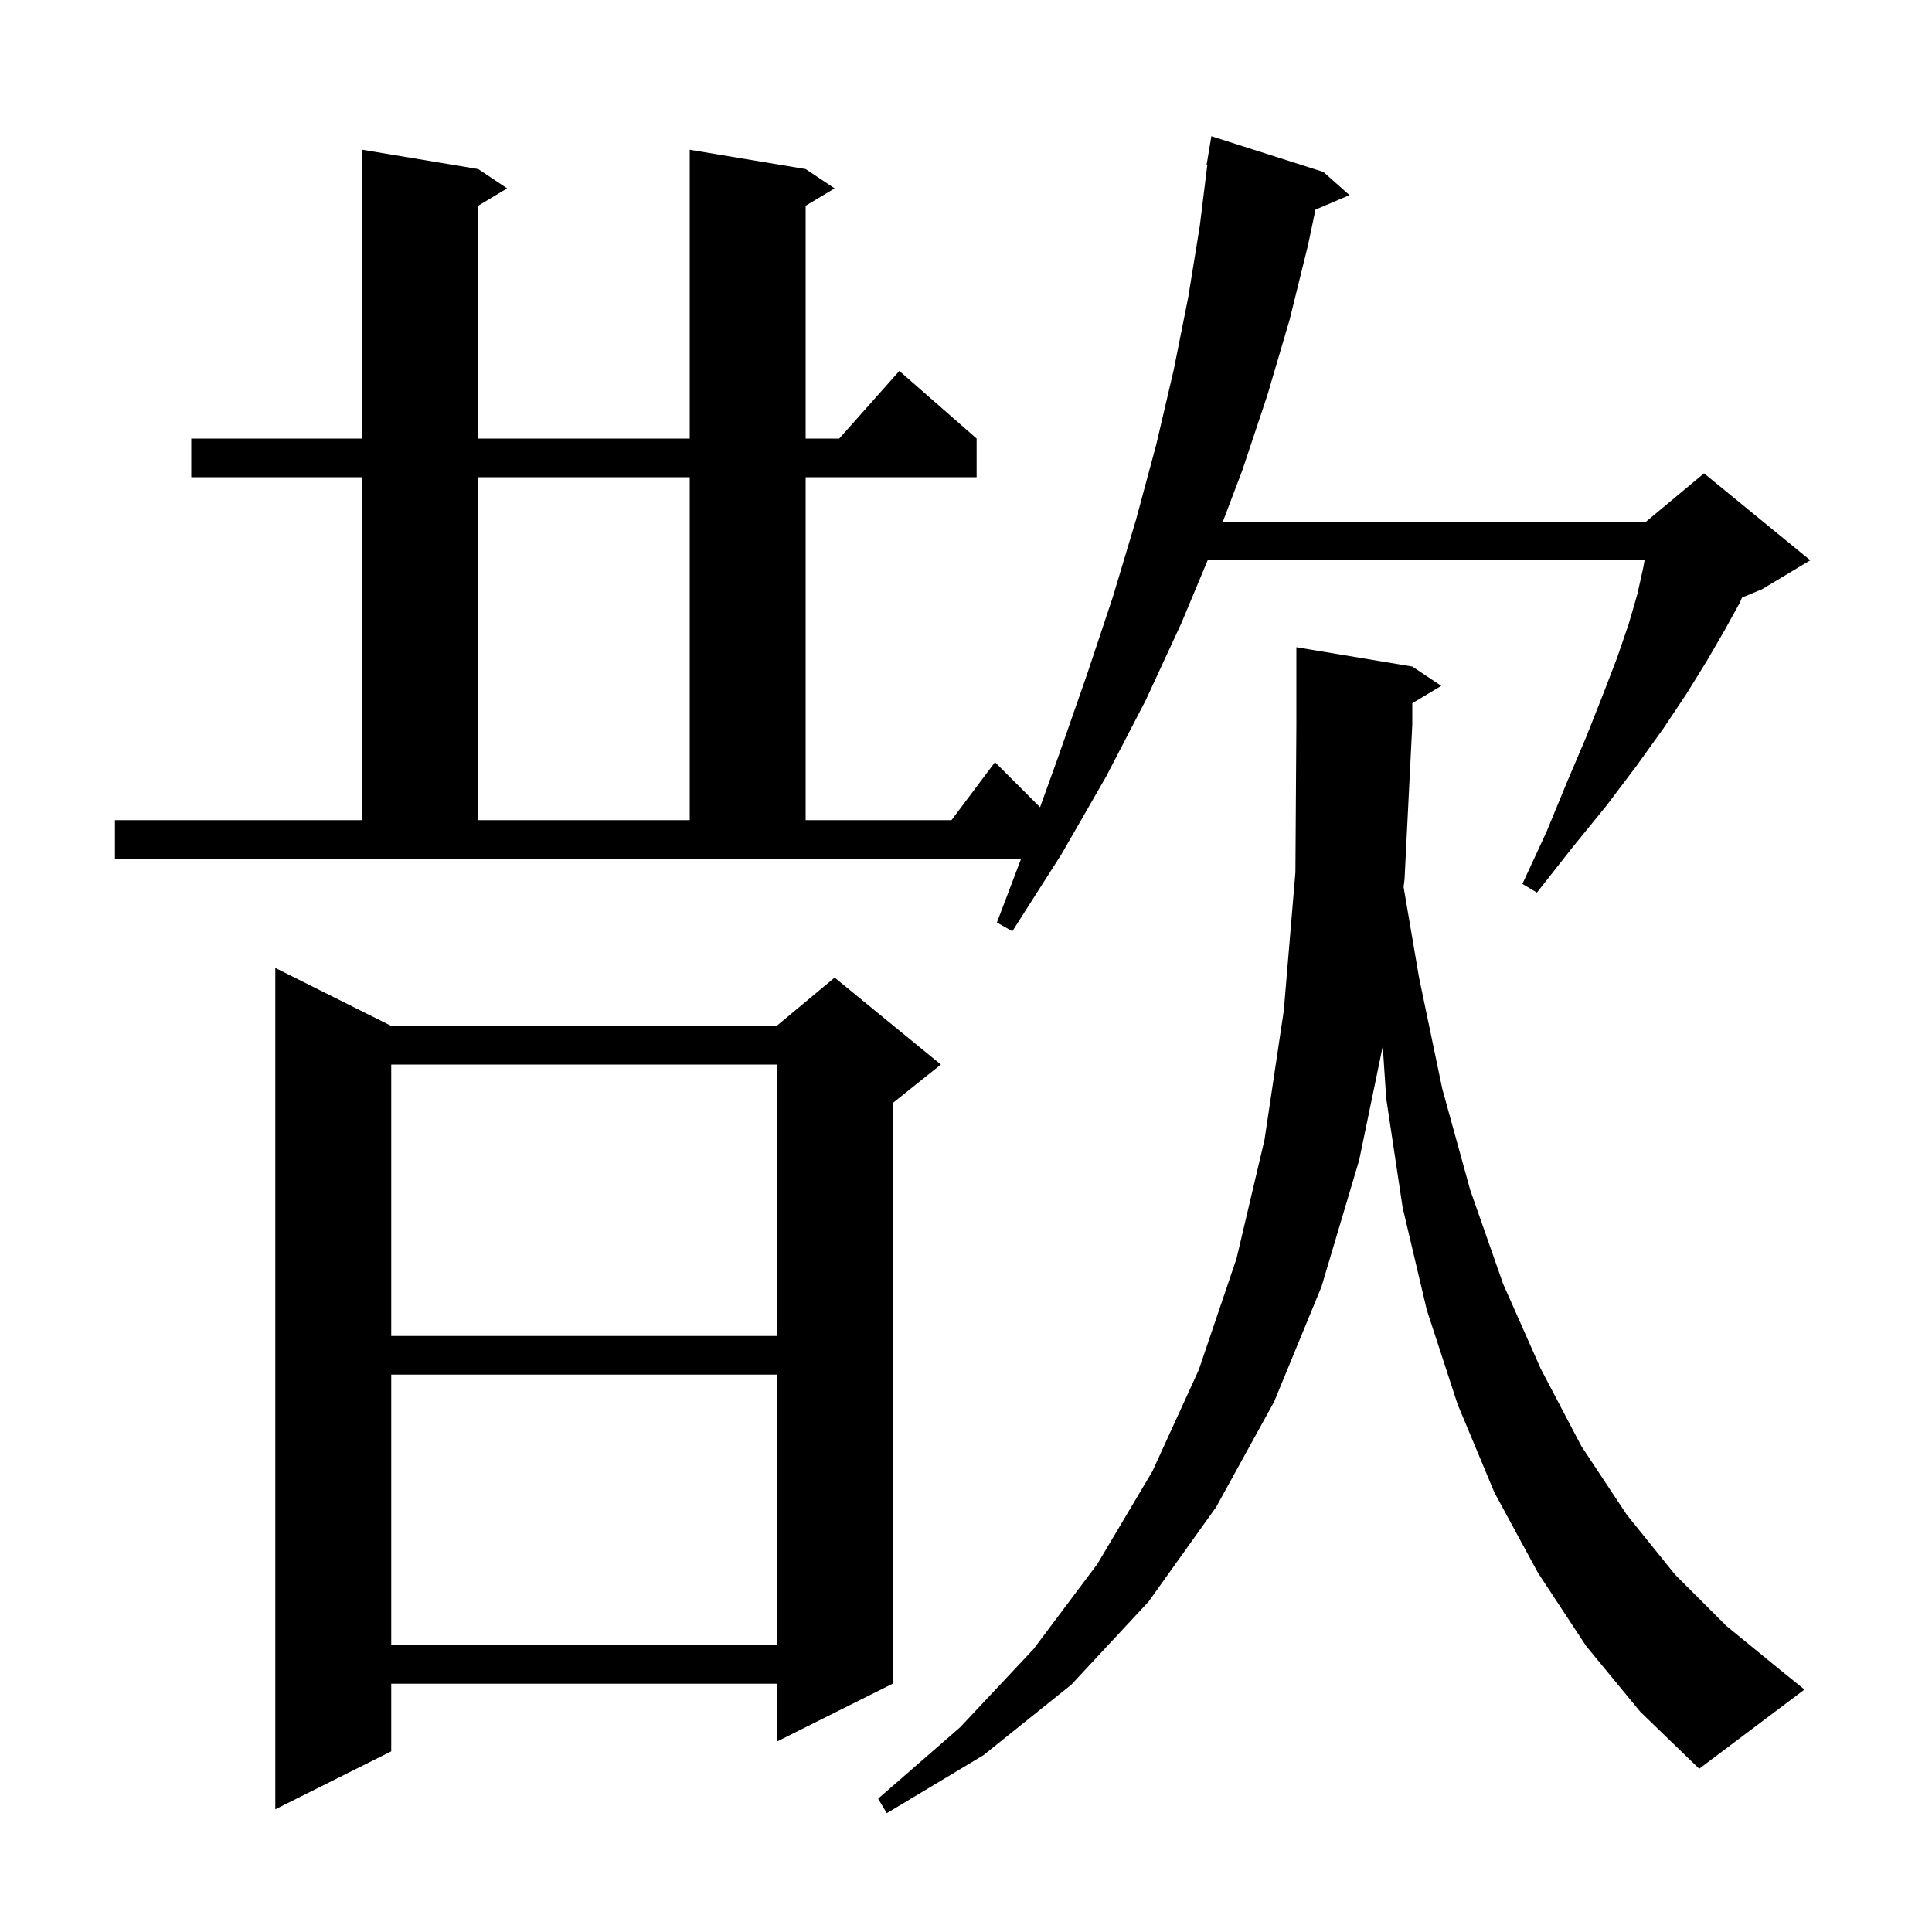 <svg xmlns="http://www.w3.org/2000/svg" xmlns:xlink="http://www.w3.org/1999/xlink" version="1.1" baseProfile="full" viewBox="0 0 200 200" width="200" height="200"><g fill="currentColor"><path d="M 164.2 170.4 L 159.2 162.8 L 154.7 154.5 L 150.9 145.4 L 147.7 135.6 L 145.2 125.0 L 143.5 113.7 L 143.141 108.316 L 140.7 120.1 L 136.8 133.2 L 131.9 145.1 L 125.9 156.0 L 118.9 165.8 L 110.9 174.4 L 101.8 181.7 L 91.8 187.7 L 90.9 186.2 L 99.4 178.8 L 107.0 170.7 L 113.6 161.9 L 119.3 152.3 L 124.1 141.8 L 128.0 130.3 L 130.9 118.0 L 132.9 104.6 L 134.1 90.3 L 134.2 75.0 L 134.2 67.0 L 146.2 69.0 L 149.2 71.0 L 146.2 72.8 L 146.2 75.0 L 145.4 91.0 L 145.301 91.833 L 146.9 101.2 L 149.3 112.7 L 152.2 123.2 L 155.6 132.9 L 159.5 141.7 L 163.7 149.7 L 168.4 156.8 L 173.4 163.0 L 178.7 168.3 L 184.2 172.8 L 186.8 174.9 L 175.9 183.1 L 169.8 177.2 Z M 40.5 106.2 L 80.4 106.2 L 86.4 101.2 L 97.4 110.2 L 92.4 114.2 L 92.4 174.3 L 80.4 180.3 L 80.4 174.3 L 40.5 174.3 L 40.5 181.3 L 28.5 187.3 L 28.5 100.2 Z M 40.5 142.3 L 40.5 170.3 L 80.4 170.3 L 80.4 142.3 Z M 40.5 110.2 L 40.5 138.3 L 80.4 138.3 L 80.4 110.2 Z M 11.9 84.9 L 37.5 84.9 L 37.5 49.4 L 19.8 49.4 L 19.8 45.4 L 37.5 45.4 L 37.5 15.5 L 49.5 17.5 L 52.5 19.5 L 49.5 21.3 L 49.5 45.4 L 71.4 45.4 L 71.4 15.5 L 83.4 17.5 L 86.4 19.5 L 83.4 21.3 L 83.4 45.4 L 86.878 45.4 L 93.1 38.4 L 101.1 45.4 L 101.1 49.4 L 83.4 49.4 L 83.4 84.9 L 98.5 84.9 L 103.0 78.9 L 107.666 83.566 L 109.6 78.2 L 112.5 69.9 L 115.2 61.8 L 117.6 53.8 L 119.7 46.0 L 121.5 38.3 L 123.0 30.8 L 124.2 23.4 L 124.976 17.104 L 124.9 17.1 L 125.4 14.1 L 137.0 17.8 L 139.7 20.2 L 136.179 21.7 L 135.4 25.4 L 133.5 33.1 L 131.2 40.9 L 128.6 48.7 L 126.587 54.0 L 170.4 54.0 L 176.4 49.0 L 187.4 58.0 L 182.4 61.0 L 180.33 61.862 L 180.1 62.4 L 178.5 65.3 L 176.7 68.4 L 174.6 71.8 L 172.2 75.4 L 169.4 79.3 L 166.3 83.4 L 162.8 87.7 L 159.1 92.4 L 157.6 91.5 L 160.1 86.1 L 162.2 81.0 L 164.2 76.3 L 165.9 72.0 L 167.4 68.1 L 168.6 64.6 L 169.5 61.5 L 170.1 58.8 L 170.245 58.0 L 125.015 58.0 L 122.3 64.5 L 118.6 72.5 L 114.5 80.4 L 109.9 88.4 L 104.8 96.4 L 103.2 95.5 L 105.703 88.9 L 11.9 88.9 Z M 49.5 49.4 L 49.5 84.9 L 71.4 84.9 L 71.4 49.4 Z "/></g></svg>